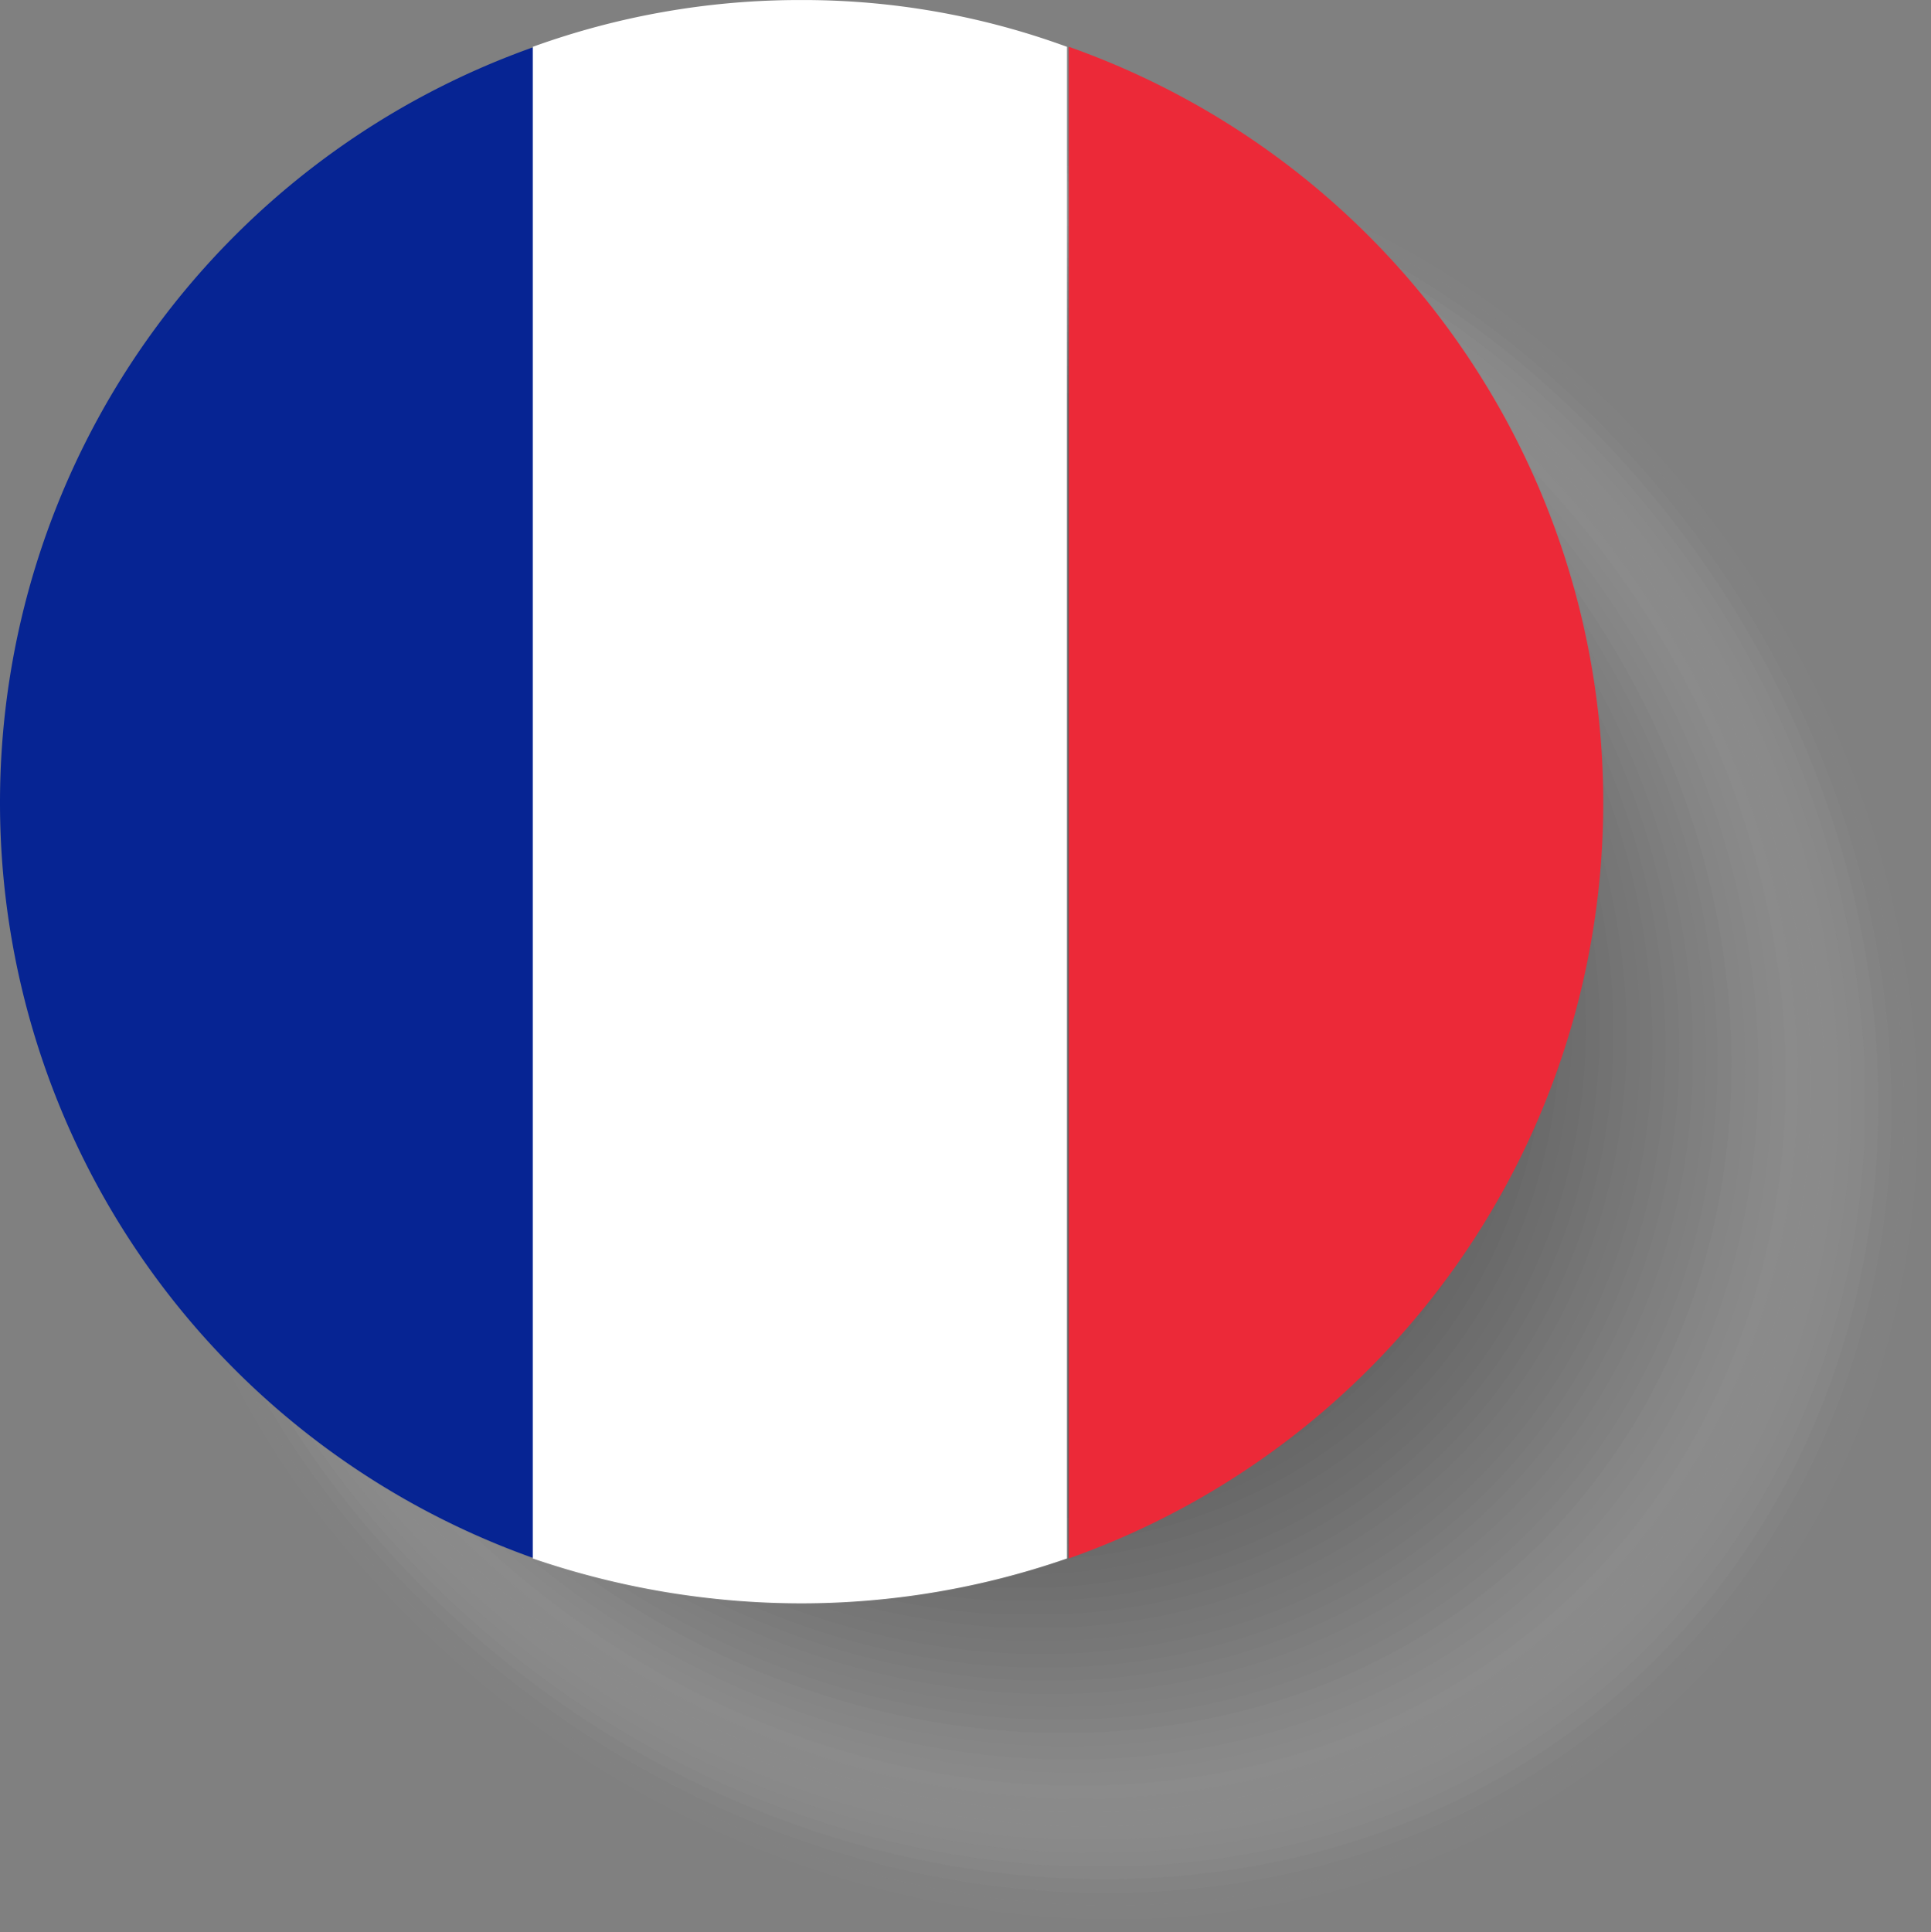 <svg xmlns="http://www.w3.org/2000/svg" xmlns:xlink="http://www.w3.org/1999/xlink" width="60.208" height="60.238" viewBox="0 0 60.208 60.238">
  <rect x="0" y="0" width="60.208" height="60.238" fill="#808080" stroke="none"/>
  <defs>
    <clipPath id="clip-path">
      <rect id="Rectangle_116" data-name="Rectangle 116" width="55.777" height="55.778" fill="none"/>
    </clipPath>
    <clipPath id="clip-path-3">
      <rect id="Rectangle_85" data-name="Rectangle 85" width="55.142" height="55.143" fill="none"/>
    </clipPath>
    <clipPath id="clip-path-4">
      <rect id="Rectangle_86" data-name="Rectangle 86" width="54.508" height="54.508" fill="none"/>
    </clipPath>
    <clipPath id="clip-path-5">
      <rect id="Rectangle_87" data-name="Rectangle 87" width="53.872" height="53.873" fill="none"/>
    </clipPath>
    <clipPath id="clip-path-6">
      <rect id="Rectangle_88" data-name="Rectangle 88" width="53.238" height="53.238" fill="none"/>
    </clipPath>
    <clipPath id="clip-path-7">
      <rect id="Rectangle_89" data-name="Rectangle 89" width="52.604" height="52.603" fill="none"/>
    </clipPath>
    <clipPath id="clip-path-8">
      <rect id="Rectangle_90" data-name="Rectangle 90" width="51.97" height="51.969" fill="none"/>
    </clipPath>
    <clipPath id="clip-path-9">
      <rect id="Rectangle_91" data-name="Rectangle 91" width="51.335" height="51.336" fill="none"/>
    </clipPath>
    <clipPath id="clip-path-10">
      <rect id="Rectangle_92" data-name="Rectangle 92" width="50.701" height="50.701" fill="none"/>
    </clipPath>
    <clipPath id="clip-path-11">
      <rect id="Rectangle_93" data-name="Rectangle 93" width="50.067" height="50.067" fill="none"/>
    </clipPath>
    <clipPath id="clip-path-12">
      <rect id="Rectangle_94" data-name="Rectangle 94" width="49.434" height="49.433" fill="none"/>
    </clipPath>
    <clipPath id="clip-path-13">
      <rect id="Rectangle_95" data-name="Rectangle 95" width="48.8" height="48.8" fill="none"/>
    </clipPath>
    <clipPath id="clip-path-14">
      <rect id="Rectangle_96" data-name="Rectangle 96" width="48.167" height="48.167" fill="none"/>
    </clipPath>
    <clipPath id="clip-path-15">
      <rect id="Rectangle_97" data-name="Rectangle 97" width="47.533" height="47.534" fill="none"/>
    </clipPath>
    <clipPath id="clip-path-16">
      <rect id="Rectangle_98" data-name="Rectangle 98" width="46.9" height="46.9" fill="none"/>
    </clipPath>
    <clipPath id="clip-path-17">
      <rect id="Rectangle_99" data-name="Rectangle 99" width="46.266" height="46.267" fill="none"/>
    </clipPath>
    <clipPath id="clip-path-18">
      <rect id="Rectangle_100" data-name="Rectangle 100" width="45.634" height="45.634" fill="none"/>
    </clipPath>
    <clipPath id="clip-path-19">
      <rect id="Rectangle_101" data-name="Rectangle 101" width="45.002" height="45.001" fill="none"/>
    </clipPath>
    <clipPath id="clip-path-20">
      <rect id="Rectangle_102" data-name="Rectangle 102" width="44.369" height="44.369" fill="none"/>
    </clipPath>
    <clipPath id="clip-path-21">
      <rect id="Rectangle_103" data-name="Rectangle 103" width="43.737" height="43.738" fill="none"/>
    </clipPath>
    <clipPath id="clip-path-22">
      <rect id="Rectangle_104" data-name="Rectangle 104" width="43.106" height="43.106" fill="none"/>
    </clipPath>
    <clipPath id="clip-path-23">
      <rect id="Rectangle_105" data-name="Rectangle 105" width="42.473" height="42.474" fill="none"/>
    </clipPath>
    <clipPath id="clip-path-24">
      <rect id="Rectangle_106" data-name="Rectangle 106" width="41.842" height="41.843" fill="none"/>
    </clipPath>
    <clipPath id="clip-path-25">
      <rect id="Rectangle_107" data-name="Rectangle 107" width="41.211" height="41.212" fill="none"/>
    </clipPath>
    <clipPath id="clip-path-26">
      <rect id="Rectangle_108" data-name="Rectangle 108" width="40.58" height="40.581" fill="none"/>
    </clipPath>
    <clipPath id="clip-path-27">
      <rect id="Rectangle_109" data-name="Rectangle 109" width="39.949" height="39.949" fill="none"/>
    </clipPath>
    <clipPath id="clip-path-28">
      <rect id="Rectangle_110" data-name="Rectangle 110" width="39.32" height="39.32" fill="none"/>
    </clipPath>
    <clipPath id="clip-path-29">
      <rect id="Rectangle_111" data-name="Rectangle 111" width="38.689" height="38.689" fill="none"/>
    </clipPath>
    <clipPath id="clip-path-30">
      <rect id="Rectangle_112" data-name="Rectangle 112" width="38.059" height="38.06" fill="none"/>
    </clipPath>
    <clipPath id="clip-path-31">
      <rect id="Rectangle_113" data-name="Rectangle 113" width="37.43" height="37.431" fill="none"/>
    </clipPath>
    <clipPath id="clip-path-32">
      <rect id="Rectangle_114" data-name="Rectangle 114" width="36.802" height="36.802" fill="none"/>
    </clipPath>
    <clipPath id="clip-path-33">
      <rect id="Rectangle_115" data-name="Rectangle 115" width="36.174" height="36.174" fill="none"/>
    </clipPath>
  </defs>
  <g id="Group_260" data-name="Group 260" transform="translate(-778.57 -5781.011)">
    <g id="Group_209" data-name="Group 209" transform="translate(438.416)">
      <g id="Group_207" data-name="Group 207" transform="translate(-3334 1)" opacity="0.2">
        <g id="Group_206" data-name="Group 206" transform="translate(3678.585 5784.472)">
          <g id="Group_205" data-name="Group 205" clip-path="url(#clip-path)">
            <g id="Group_111" data-name="Group 111" opacity="0">
              <g id="Group_110" data-name="Group 110">
                <g id="Group_109" data-name="Group 109" clip-path="url(#clip-path)">
                  <path id="Path_159" data-name="Path 159" d="M46.237,10.058C58.018,21.839,59.047,39.947,48.5,50.442,38.006,60.937,19.9,59.908,8.117,48.179-3.613,36.4-1.915,21.016,8.631,10.521,19.126.026,34.457-1.723,46.237,10.058" transform="translate(0.011 -1.918)" fill="#fff"/>
                </g>
              </g>
            </g>
            <g id="Group_114" data-name="Group 114" transform="translate(0.222 0.222)" opacity="0.032">
              <g id="Group_113" data-name="Group 113">
                <g id="Group_112" data-name="Group 112" clip-path="url(#clip-path-3)">
                  <path id="Path_160" data-name="Path 160" d="M45.731,9.989C57.357,21.616,58.386,39.518,47.994,49.91S19.7,59.273,8.073,47.647s-9.98-26.854.412-37.246S34.1-1.637,45.731,9.989" transform="translate(-0.013 -1.917)" fill="#f7f7f7"/>
                </g>
              </g>
            </g>
            <g id="Group_117" data-name="Group 117" transform="translate(0.444 0.444)" opacity="0.065">
              <g id="Group_116" data-name="Group 116">
                <g id="Group_115" data-name="Group 115" clip-path="url(#clip-path-4)">
                  <path id="Path_161" data-name="Path 161" d="M45.2,9.92C56.671,21.393,57.7,39.09,47.411,49.327,37.174,59.616,19.477,58.587,8,47.115s-9.929-26.6.36-36.834C18.6-.008,33.727-1.552,45.2,9.92" transform="translate(-0.011 -1.916)" fill="#efefef"/>
                </g>
              </g>
            </g>
            <g id="Group_120" data-name="Group 120" transform="translate(0.666 0.666)" opacity="0.097">
              <g id="Group_119" data-name="Group 119">
                <g id="Group_118" data-name="Group 118" clip-path="url(#clip-path-5)">
                  <path id="Path_162" data-name="Path 162" d="M44.693,9.853C56.062,21.223,57.039,38.662,46.9,48.8S19.279,57.954,7.961,46.585C-3.408,35.267-1.916,20.3,8.218,10.162s25.1-11.678,36.474-.309" transform="translate(-0.036 -1.916)" fill="#e6e6e6"/>
                </g>
              </g>
            </g>
            <g id="Group_123" data-name="Group 123" transform="translate(0.887 0.888)" opacity="0.129">
              <g id="Group_122" data-name="Group 122">
                <g id="Group_121" data-name="Group 121" clip-path="url(#clip-path-6)">
                  <path id="Path_163" data-name="Path 163" d="M44.187,9.791C55.4,21.005,56.328,38.239,46.348,48.271c-9.98,9.98-27.266,9-38.481-2.212C-3.3,34.9-1.958,20.028,8.125,10,18.054.016,32.972-1.424,44.187,9.791" transform="translate(-0.009 -1.921)" fill="#dedede"/>
                </g>
              </g>
            </g>
            <g id="Group_126" data-name="Group 126" transform="translate(1.108 1.109)" opacity="0.161">
              <g id="Group_125" data-name="Group 125">
                <g id="Group_124" data-name="Group 124" clip-path="url(#clip-path-7)">
                  <path id="Path_164" data-name="Path 164" d="M43.663,9.722C54.724,20.783,55.7,37.811,45.824,47.74c-9.877,9.877-26.957,8.9-38.018-2.161s-9.723-25.825.154-35.7C17.889,0,32.6-1.338,43.663,9.722" transform="translate(-0.015 -1.92)" fill="#d6d6d6"/>
                </g>
              </g>
            </g>
            <g id="Group_129" data-name="Group 129" transform="translate(1.33 1.331)" opacity="0.194">
              <g id="Group_128" data-name="Group 128">
                <g id="Group_127" data-name="Group 127" clip-path="url(#clip-path-8)">
                  <path id="Path_165" data-name="Path 165" d="M43.132,9.654c10.906,10.906,11.884,27.78,2.109,37.5-9.723,9.774-26.6,8.8-37.5-2.109s-9.672-25.517.1-35.291,24.385-11.009,35.291-.1" transform="translate(-0.014 -1.919)" fill="#cecece"/>
                </g>
              </g>
            </g>
            <g id="Group_132" data-name="Group 132" transform="translate(1.551 1.551)" opacity="0.226">
              <g id="Group_131" data-name="Group 131">
                <g id="Group_130" data-name="Group 130" clip-path="url(#clip-path-9)">
                  <path id="Path_166" data-name="Path 166" d="M42.62,9.587c10.8,10.8,11.729,27.369,2.109,37.04-9.672,9.62-26.288,8.694-37.04-2.109-10.8-10.752-9.62-25.259.051-34.879C17.361.018,31.817-1.216,42.62,9.587" transform="translate(-0.032 -1.918)" fill="#c5c5c5"/>
                </g>
              </g>
            </g>
            <g id="Group_135" data-name="Group 135" transform="translate(1.772 1.773)" opacity="0.258">
              <g id="Group_134" data-name="Group 134">
                <g id="Group_133" data-name="Group 133" clip-path="url(#clip-path-10)">
                  <path id="Path_167" data-name="Path 167" d="M42.1,9.519C52.744,20.168,53.67,36.579,44.153,46.1c-9.517,9.466-25.877,8.54-36.526-2.109s-9.569-25-.051-34.468C17.093,0,31.446-1.13,42.1,9.519" transform="translate(-0.037 -1.917)" fill="#bdbdbd"/>
                </g>
              </g>
            </g>
            <g id="Group_138" data-name="Group 138" transform="translate(1.993 1.994)" opacity="0.29">
              <g id="Group_137" data-name="Group 137">
                <g id="Group_136" data-name="Group 136" clip-path="url(#clip-path-11)">
                  <path id="Path_168" data-name="Path 168" d="M41.591,9.456c10.495,10.495,11.421,26.7,2.058,36.063-9.414,9.414-25.568,8.488-36.114-2.006C-2.96,32.966-1.931,18.768,7.483,9.353,16.846-.01,31.1-1.038,41.591,9.456" transform="translate(-0.062 -1.973)" fill="#b5b5b5"/>
                </g>
              </g>
            </g>
            <g id="Group_141" data-name="Group 141" transform="translate(2.214 2.215)" opacity="0.323">
              <g id="Group_140" data-name="Group 140">
                <g id="Group_139" data-name="Group 139" clip-path="url(#clip-path-12)">
                  <path id="Path_169" data-name="Path 169" d="M41.04,9.408c10.392,10.392,11.266,26.34,2.006,35.6S17.839,53.342,7.5,43C-2.842,32.61-1.968,18.514,7.292,9.254S30.648-.984,41.04,9.408" transform="translate(-0.04 -1.991)" fill="#adadad"/>
                </g>
              </g>
            </g>
            <g id="Group_144" data-name="Group 144" transform="translate(2.434 2.435)" opacity="0.355">
              <g id="Group_143" data-name="Group 143">
                <g id="Group_142" data-name="Group 142" clip-path="url(#clip-path-13)">
                  <path id="Path_170" data-name="Path 170" d="M40.556,9.341c10.237,10.237,11.112,25.98,2.006,35.137-9.157,9.106-24.9,8.231-35.137-2.006S-1.937,18.292,7.22,9.135C16.326-.022,30.318-.9,40.556,9.341" transform="translate(-0.034 -1.989)" fill="#a5a5a5"/>
                </g>
              </g>
            </g>
            <g id="Group_147" data-name="Group 147" transform="translate(2.655 2.656)" opacity="0.387">
              <g id="Group_146" data-name="Group 146">
                <g id="Group_145" data-name="Group 145" clip-path="url(#clip-path-14)">
                  <path id="Path_171" data-name="Path 171" d="M40.051,9.255c10.083,10.083,10.958,25.619,1.955,34.622-9,9.054-24.539,8.128-34.622-1.955C-2.751,31.839-1.928,18,7.075,9c9.054-9,22.893-9.826,32.976.257" transform="translate(-0.058 -1.97)" fill="#9c9c9c"/>
                </g>
              </g>
            </g>
            <g id="Group_150" data-name="Group 150" transform="translate(2.875 2.875)" opacity="0.419">
              <g id="Group_149" data-name="Group 149">
                <g id="Group_148" data-name="Group 148" clip-path="url(#clip-path-15)">
                  <path id="Path_172" data-name="Path 172" d="M39.527,9.188c9.929,9.929,10.8,25.259,1.955,34.159-8.9,8.9-24.23,8.025-34.211-1.955-9.929-9.929-9.209-23.665-.309-32.513,8.9-8.9,22.636-9.62,32.564.309" transform="translate(-0.064 -1.968)" fill="#949494"/>
                </g>
              </g>
            </g>
            <g id="Group_153" data-name="Group 153" transform="translate(3.095 3.096)" opacity="0.452">
              <g id="Group_152" data-name="Group 152">
                <g id="Group_151" data-name="Group 151" clip-path="url(#clip-path-16)">
                  <path id="Path_173" data-name="Path 173" d="M39.017,9.146c9.826,9.826,10.649,24.951,1.9,33.7s-23.87,7.871-33.7-1.9c-9.826-9.826-9.157-23.407-.36-32.2C15.609-.011,29.191-.68,39.017,9.146" transform="translate(-0.082 -1.993)" fill="#8c8c8c"/>
                </g>
              </g>
            </g>
            <g id="Group_156" data-name="Group 156" transform="translate(3.316 3.316)" opacity="0.484">
              <g id="Group_155" data-name="Group 155">
                <g id="Group_154" data-name="Group 154" clip-path="url(#clip-path-17)">
                  <path id="Path_174" data-name="Path 174" d="M38.493,9.079c9.672,9.672,10.495,24.591,1.9,33.233-8.643,8.591-23.562,7.768-33.233-1.9S-1.942,17.259,6.7,8.616s22.121-9.209,31.793.463" transform="translate(-0.087 -1.991)" fill="#848484"/>
                </g>
              </g>
            </g>
            <g id="Group_159" data-name="Group 159" transform="translate(3.535 3.536)" opacity="0.516">
              <g id="Group_158" data-name="Group 158">
                <g id="Group_157" data-name="Group 157" clip-path="url(#clip-path-18)">
                  <path id="Path_175" data-name="Path 175" d="M37.983,9.013c9.517,9.517,10.34,24.23,1.852,32.719-8.54,8.54-23.2,7.665-32.719-1.852C-2.453,30.363-1.938,16.987,6.6,8.5c8.488-8.54,21.864-9,31.381.514" transform="translate(-0.105 -1.991)" fill="#7b7b7b"/>
                </g>
              </g>
            </g>
            <g id="Group_162" data-name="Group 162" transform="translate(3.755 3.755)" opacity="0.548">
              <g id="Group_161" data-name="Group 161">
                <g id="Group_160" data-name="Group 160" clip-path="url(#clip-path-19)">
                  <path id="Path_176" data-name="Path 176" d="M37.461,8.947c9.414,9.414,10.186,23.87,1.8,32.256S16.42,48.765,7.057,39.35c-9.414-9.363-9-22.584-.617-30.97s21.607-8.848,31.021.566" transform="translate(-0.06 -1.99)" fill="#737373"/>
                </g>
              </g>
            </g>
            <g id="Group_165" data-name="Group 165" transform="translate(3.974 3.975)" opacity="0.581">
              <g id="Group_164" data-name="Group 164">
                <g id="Group_163" data-name="Group 163" clip-path="url(#clip-path-20)">
                  <path id="Path_177" data-name="Path 177" d="M36.957,8.881c9.26,9.26,10.083,23.51,1.8,31.793-8.283,8.231-22.533,7.459-31.793-1.8s-8.9-22.378-.617-30.61C14.63-.019,27.7-.379,36.957,8.881" transform="translate(-0.084 -1.989)" fill="#6b6b6b"/>
                </g>
              </g>
            </g>
            <g id="Group_168" data-name="Group 168" transform="translate(4.193 4.193)" opacity="0.613">
              <g id="Group_167" data-name="Group 167">
                <g id="Group_166" data-name="Group 166" clip-path="url(#clip-path-21)">
                  <path id="Path_178" data-name="Path 178" d="M36.435,8.821c9.106,9.106,9.929,23.15,1.749,31.278-8.128,8.18-22.173,7.357-31.278-1.749S-1.943,16.281,6.185,8.1c8.18-8.128,21.144-8.385,30.249.72" transform="translate(-0.09 -1.994)" fill="#636363"/>
                </g>
              </g>
            </g>
            <g id="Group_171" data-name="Group 171" transform="translate(4.412 4.412)" opacity="0.645">
              <g id="Group_170" data-name="Group 170">
                <g id="Group_169" data-name="Group 169" clip-path="url(#clip-path-22)">
                  <path id="Path_179" data-name="Path 179" d="M35.925,8.756c8.951,9,9.774,22.79,1.749,30.815S15.81,46.825,6.859,37.822c-9-8.951-8.8-21.813-.772-29.838S26.922-.2,35.925,8.756" transform="translate(-0.107 -1.993)" fill="#5a5a5a"/>
                </g>
              </g>
            </g>
            <g id="Group_174" data-name="Group 174" transform="translate(4.631 4.631)" opacity="0.677">
              <g id="Group_173" data-name="Group 173">
                <g id="Group_172" data-name="Group 172" clip-path="url(#clip-path-23)">
                  <path id="Path_180" data-name="Path 180" d="M35.4,8.69c8.848,8.848,9.62,22.43,1.7,30.352-7.871,7.871-21.5,7.1-30.3-1.749C-2.055,28.5-1.952,15.738,5.97,7.867,13.841,0,26.548-.159,35.4,8.69" transform="translate(-0.106 -1.992)" fill="#525252"/>
                </g>
              </g>
            </g>
            <g id="Group_177" data-name="Group 177" transform="translate(4.849 4.85)" opacity="0.71">
              <g id="Group_176" data-name="Group 176">
                <g id="Group_175" data-name="Group 175" clip-path="url(#clip-path-24)">
                  <path id="Path_181" data-name="Path 181" d="M34.9,8.625c8.694,8.694,9.466,22.07,1.7,29.838S15.4,45.511,6.709,36.817s-8.643-21.3-.875-29.066S26.206-.069,34.9,8.625" transform="translate(-0.086 -1.991)" fill="#4a4a4a"/>
                </g>
              </g>
            </g>
            <g id="Group_180" data-name="Group 180" transform="translate(5.067 5.068)" opacity="0.742">
              <g id="Group_179" data-name="Group 179">
                <g id="Group_178" data-name="Group 178" clip-path="url(#clip-path-25)">
                  <path id="Path_182" data-name="Path 182" d="M34.373,8.56c8.54,8.54,9.311,21.761,1.646,29.375C28.405,45.6,15.235,44.829,6.644,36.289-1.9,27.7-1.947,15.248,5.718,7.634,13.332-.031,25.833.02,34.373,8.56" transform="translate(-0.085 -1.99)" fill="#424242"/>
                </g>
              </g>
            </g>
            <g id="Group_183" data-name="Group 183" transform="translate(5.285 5.285)" opacity="0.774">
              <g id="Group_182" data-name="Group 182">
                <g id="Group_181" data-name="Group 181" clip-path="url(#clip-path-26)">
                  <path id="Path_183" data-name="Path 183" d="M33.871,8.521c8.437,8.437,9.157,21.4,1.646,28.912S15.042,44.224,6.605,35.787-1.935,15,5.576,7.492,25.434.084,33.871,8.521" transform="translate(-0.109 -2.014)" fill="#3a3a3a"/>
                </g>
              </g>
            </g>
            <g id="Group_186" data-name="Group 186" transform="translate(5.503 5.504)" opacity="0.806">
              <g id="Group_185" data-name="Group 185">
                <g id="Group_184" data-name="Group 184" clip-path="url(#clip-path-27)">
                  <path id="Path_184" data-name="Path 184" d="M33.344,8.457c8.283,8.283,9,21.041,1.595,28.4-7.357,7.408-20.115,6.688-28.4-1.595S-1.947,14.785,5.461,7.377s19.6-7.2,27.883,1.08" transform="translate(-0.109 -2.014)" fill="#313131"/>
                </g>
              </g>
            </g>
            <g id="Group_189" data-name="Group 189" transform="translate(5.719 5.72)" opacity="0.839">
              <g id="Group_188" data-name="Group 188">
                <g id="Group_187" data-name="Group 187" clip-path="url(#clip-path-28)">
                  <path id="Path_185" data-name="Path 185" d="M32.842,8.374c8.128,8.128,8.848,20.681,1.595,27.934C27.132,43.562,14.631,42.893,6.5,34.713-1.677,26.585-1.934,14.5,5.319,7.242c7.305-7.254,19.395-7,27.523,1.132" transform="translate(-0.132 -1.992)" fill="#292929"/>
                </g>
              </g>
            </g>
            <g id="Group_192" data-name="Group 192" transform="translate(5.937 5.938)" opacity="0.871">
              <g id="Group_191" data-name="Group 191">
                <g id="Group_190" data-name="Group 190" clip-path="url(#clip-path-29)">
                  <path id="Path_186" data-name="Path 186" d="M32.321,8.328C40.3,16.353,41.015,28.649,33.865,35.8c-7.151,7.1-19.446,6.431-27.471-1.543C-1.581,26.231-1.941,14.3,5.21,7.145S24.3.3,32.321,8.328" transform="translate(-0.138 -2.01)" fill="#212121"/>
                </g>
              </g>
            </g>
            <g id="Group_195" data-name="Group 195" transform="translate(6.154 6.154)" opacity="0.903">
              <g id="Group_194" data-name="Group 194">
                <g id="Group_193" data-name="Group 193" clip-path="url(#clip-path-30)">
                  <path id="Path_187" data-name="Path 187" d="M31.814,8.244c7.871,7.871,8.54,19.961,1.543,27.008-7.048,7-19.137,6.328-27.008-1.543s-8.283-19.652-1.235-26.7c7-7,18.829-6.636,26.7,1.235" transform="translate(-0.104 -2.04)" fill="#191919"/>
                </g>
              </g>
            </g>
            <g id="Group_198" data-name="Group 198" transform="translate(6.369 6.37)" opacity="0.935">
              <g id="Group_197" data-name="Group 197">
                <g id="Group_196" data-name="Group 196" clip-path="url(#clip-path-31)">
                  <path id="Path_188" data-name="Path 188" d="M31.3,8.209c7.717,7.717,8.385,19.6,1.492,26.494S14.01,40.928,6.294,33.211-1.937,13.765,4.956,6.871,23.579.492,31.3,8.209" transform="translate(-0.111 -2.066)" fill="#101010"/>
                </g>
              </g>
            </g>
            <g id="Group_201" data-name="Group 201" transform="translate(6.585 6.586)" opacity="0.968">
              <g id="Group_200" data-name="Group 200">
                <g id="Group_199" data-name="Group 199" clip-path="url(#clip-path-32)">
                  <path id="Path_189" data-name="Path 189" d="M30.788,8.147c7.562,7.562,8.231,19.24,1.492,26.031C25.489,40.968,13.811,40.3,6.249,32.686-1.365,25.123-1.931,13.548,4.86,6.758,11.6-.033,23.226.584,30.788,8.147" transform="translate(-0.127 -2.065)" fill="#080808"/>
                </g>
              </g>
            </g>
            <g id="Group_204" data-name="Group 204" transform="translate(6.8 6.802)">
              <g id="Group_203" data-name="Group 203">
                <g id="Group_202" data-name="Group 202" clip-path="url(#clip-path-33)">
                  <path id="Path_190" data-name="Path 190" d="M30.276,8.082c7.459,7.459,8.077,18.88,1.44,25.568-6.636,6.636-18.109,5.968-25.568-1.44C-1.259,24.75-1.928,13.278,4.708,6.642S22.817.623,30.276,8.082" transform="translate(-0.139 -2.062)"/>
                </g>
              </g>
            </g>
          </g>
        </g>
      </g>
    </g>
    <g id="Group_106" data-name="Group 106" transform="translate(-3026.43 259.603)">
      <path id="Path_135" data-name="Path 135" d="M0,25.7A24.986,24.986,0,0,0,16.663,49.262V2.135A24.986,24.986,0,0,0,0,25.7" transform="translate(3805 5520.732)" fill="#062493"/>
      <path id="Path_136" data-name="Path 136" d="M17.257,25.7A24.986,24.986,0,0,0,.594,2.135V49.262A24.986,24.986,0,0,0,17.257,25.7" transform="translate(3837.732 5520.732)" fill="#ec2938"/>
      <path id="Path_137" data-name="Path 137" d="M8.655,2.109A24.482,24.482,0,0,0,.3,3.568V50.695a25.876,25.876,0,0,0,8.359,1.4,25.285,25.285,0,0,0,8.3-1.4V3.568a23.929,23.929,0,0,0-8.3-1.459" transform="translate(3821.311 5519.3)" fill="#fff"/>
    </g>
  </g>
</svg>
